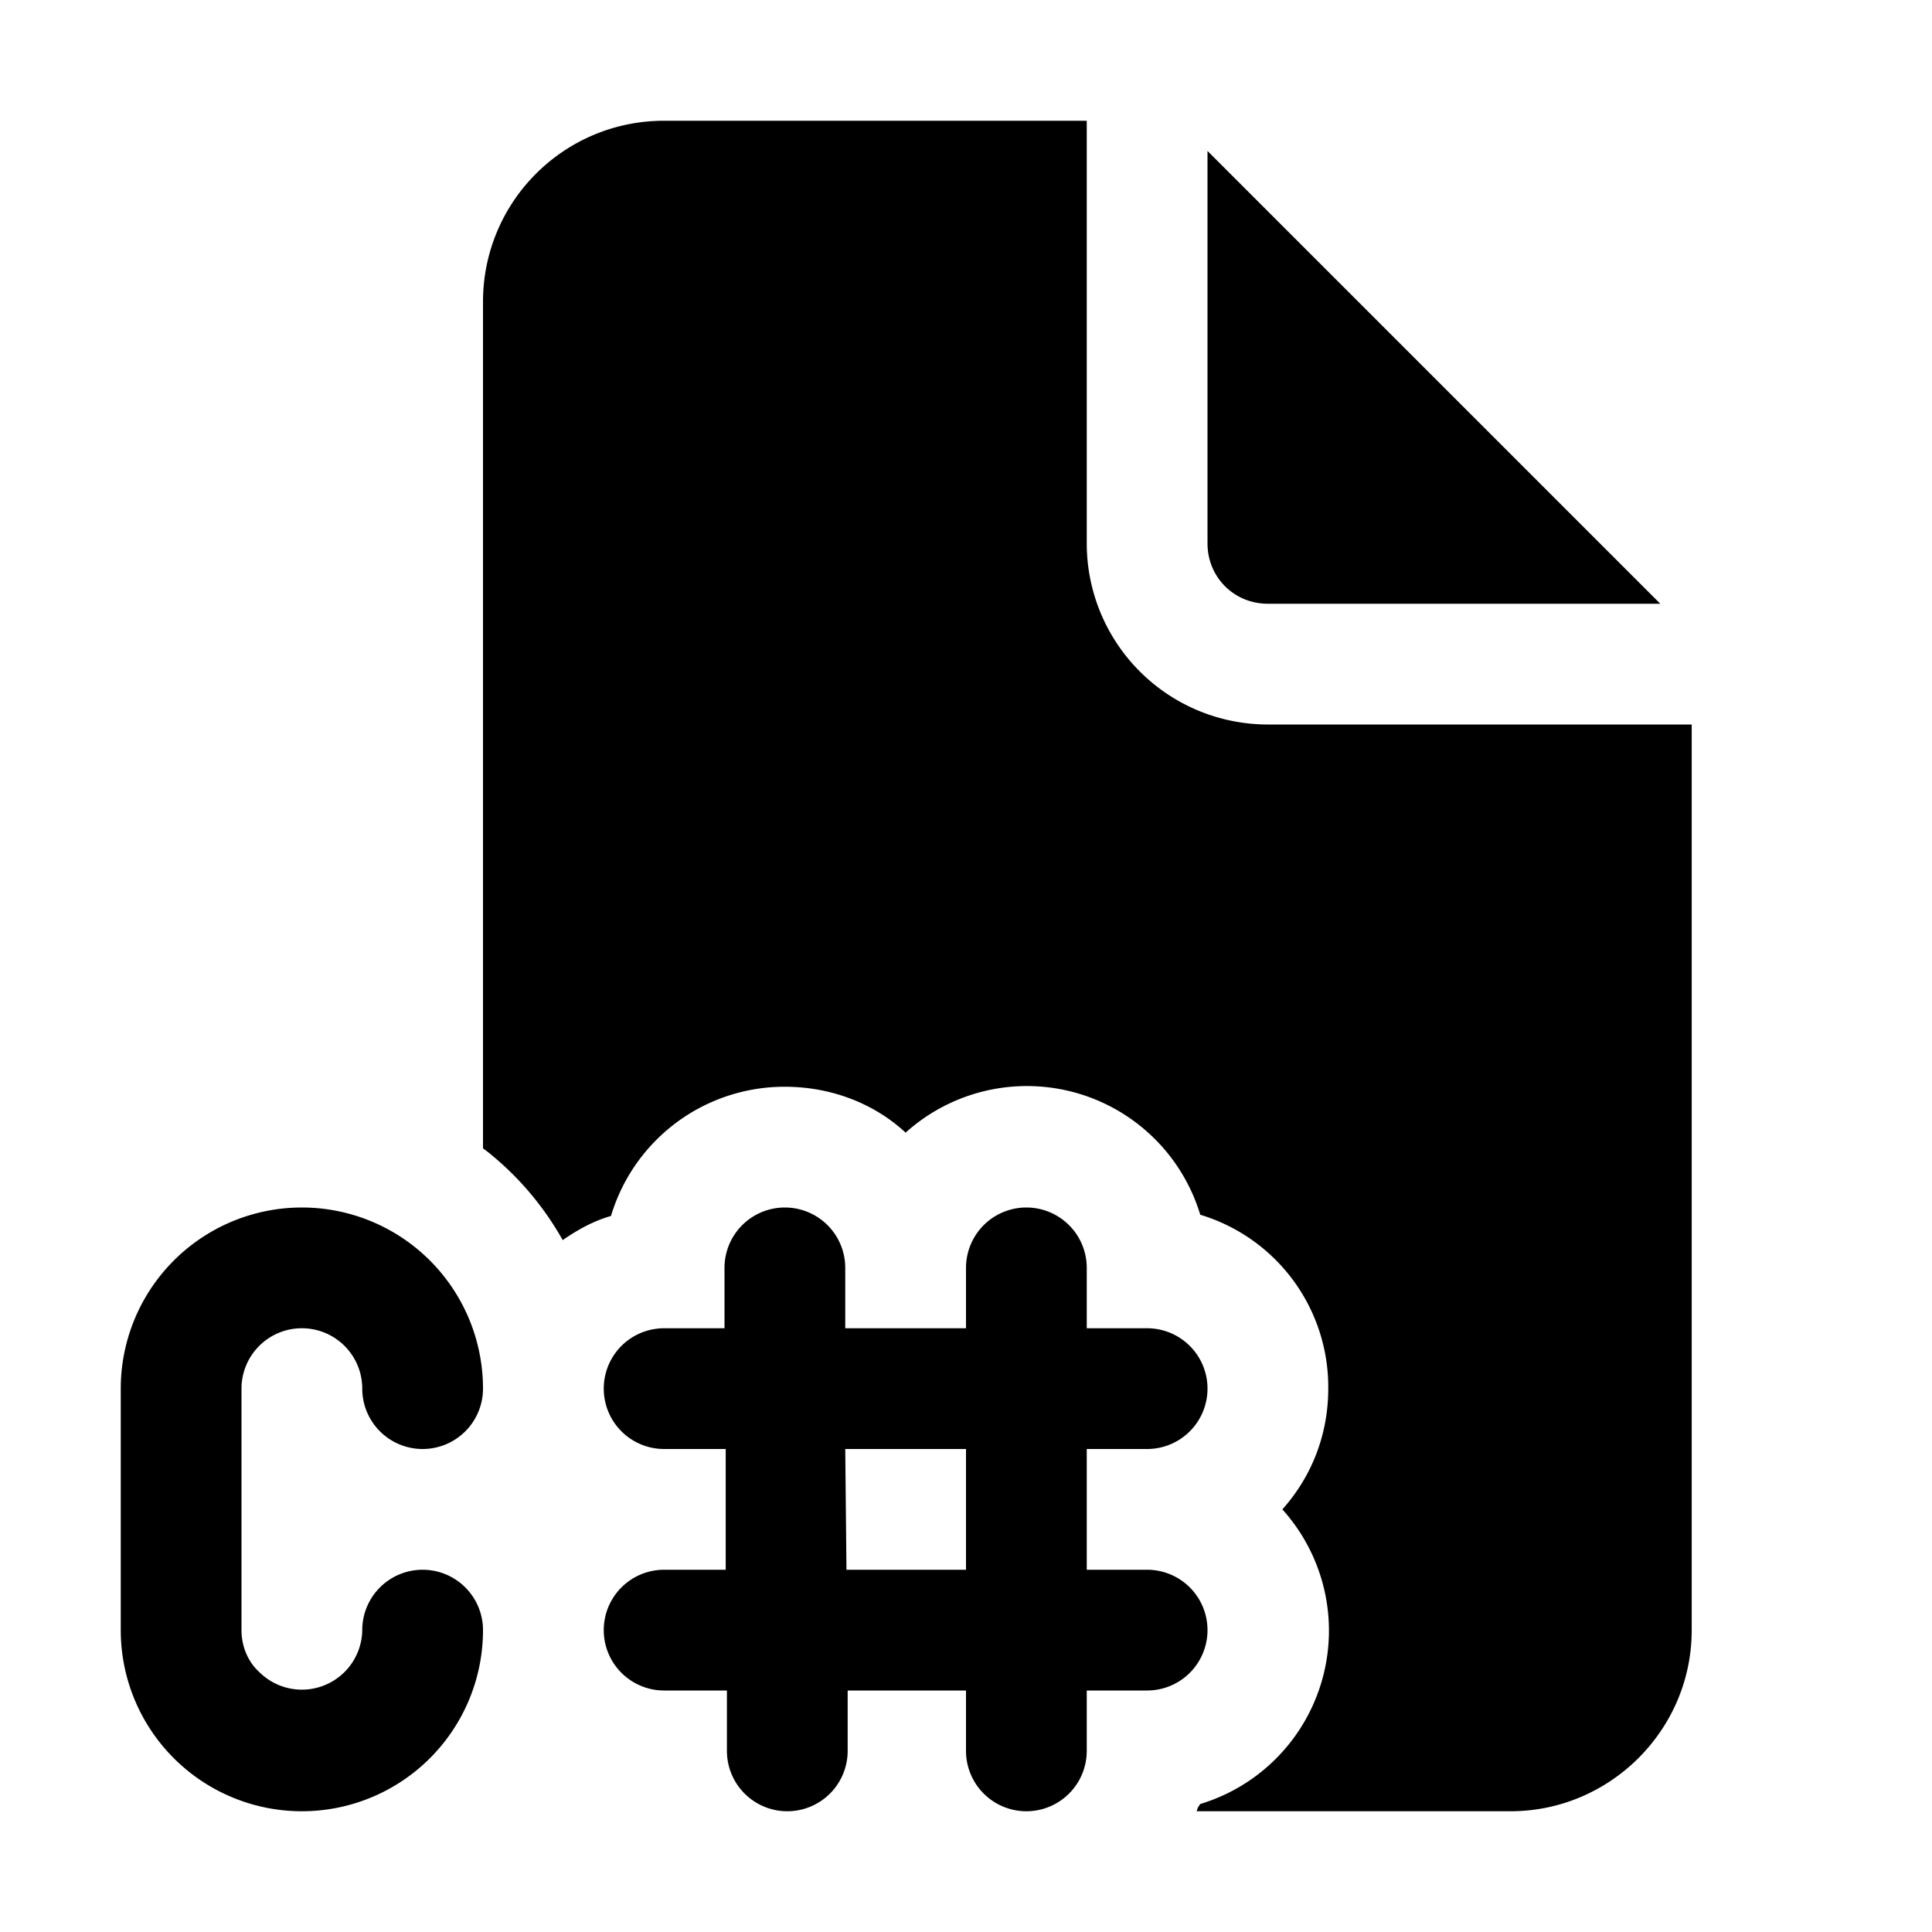 <svg width="16" height="16" viewBox="0 0 16 16" xmlns="http://www.w3.org/2000/svg"><path d="M10.5 5h3.25L10 1.25V4.5c0 .28.22.5.5.5Zm0 1A1.5 1.5 0 0 1 9 4.5V1H5.5C4.67 1 4 1.67 4 2.5v7.01l.04.03a2.5 2.5 0 0 1 .62.73c.13-.09.26-.16.4-.2A1.5 1.5 0 0 1 6.5 9c.37 0 .73.13 1 .38a1.5 1.5 0 0 1 2.44.68A1.49 1.49 0 0 1 11 11.5c0 .37-.13.72-.38 1a1.5 1.5 0 0 1-.68 2.44l-.02.03-.01.03h2.6c.82 0 1.5-.67 1.5-1.5V6H10.5Zm-8 9A1.5 1.5 0 0 1 1 13.5v-2a1.5 1.5 0 0 1 3 0 .5.5 0 1 1-1 0 .5.5 0 1 0-1 0v2c0 .13.05.26.15.35A.5.5 0 0 0 3 13.5a.5.5 0 1 1 1 0A1.5 1.5 0 0 1 2.5 15ZM9 13h.5a.5.5 0 1 1 0 1H9v.5a.5.5 0 1 1-1 0V14h-.98v.5a.5.5 0 1 1-1 0V14H5.5a.5.5 0 1 1 0-1h.51v-1H5.5a.5.5 0 1 1 0-1H6v-.5a.5.5 0 1 1 1 0v.5h1v-.5a.5.5 0 1 1 1 0v.5h.5a.5.5 0 1 1 0 1H9v1Zm-1.99 0H8v-1H7l.01 1Z"/></svg>